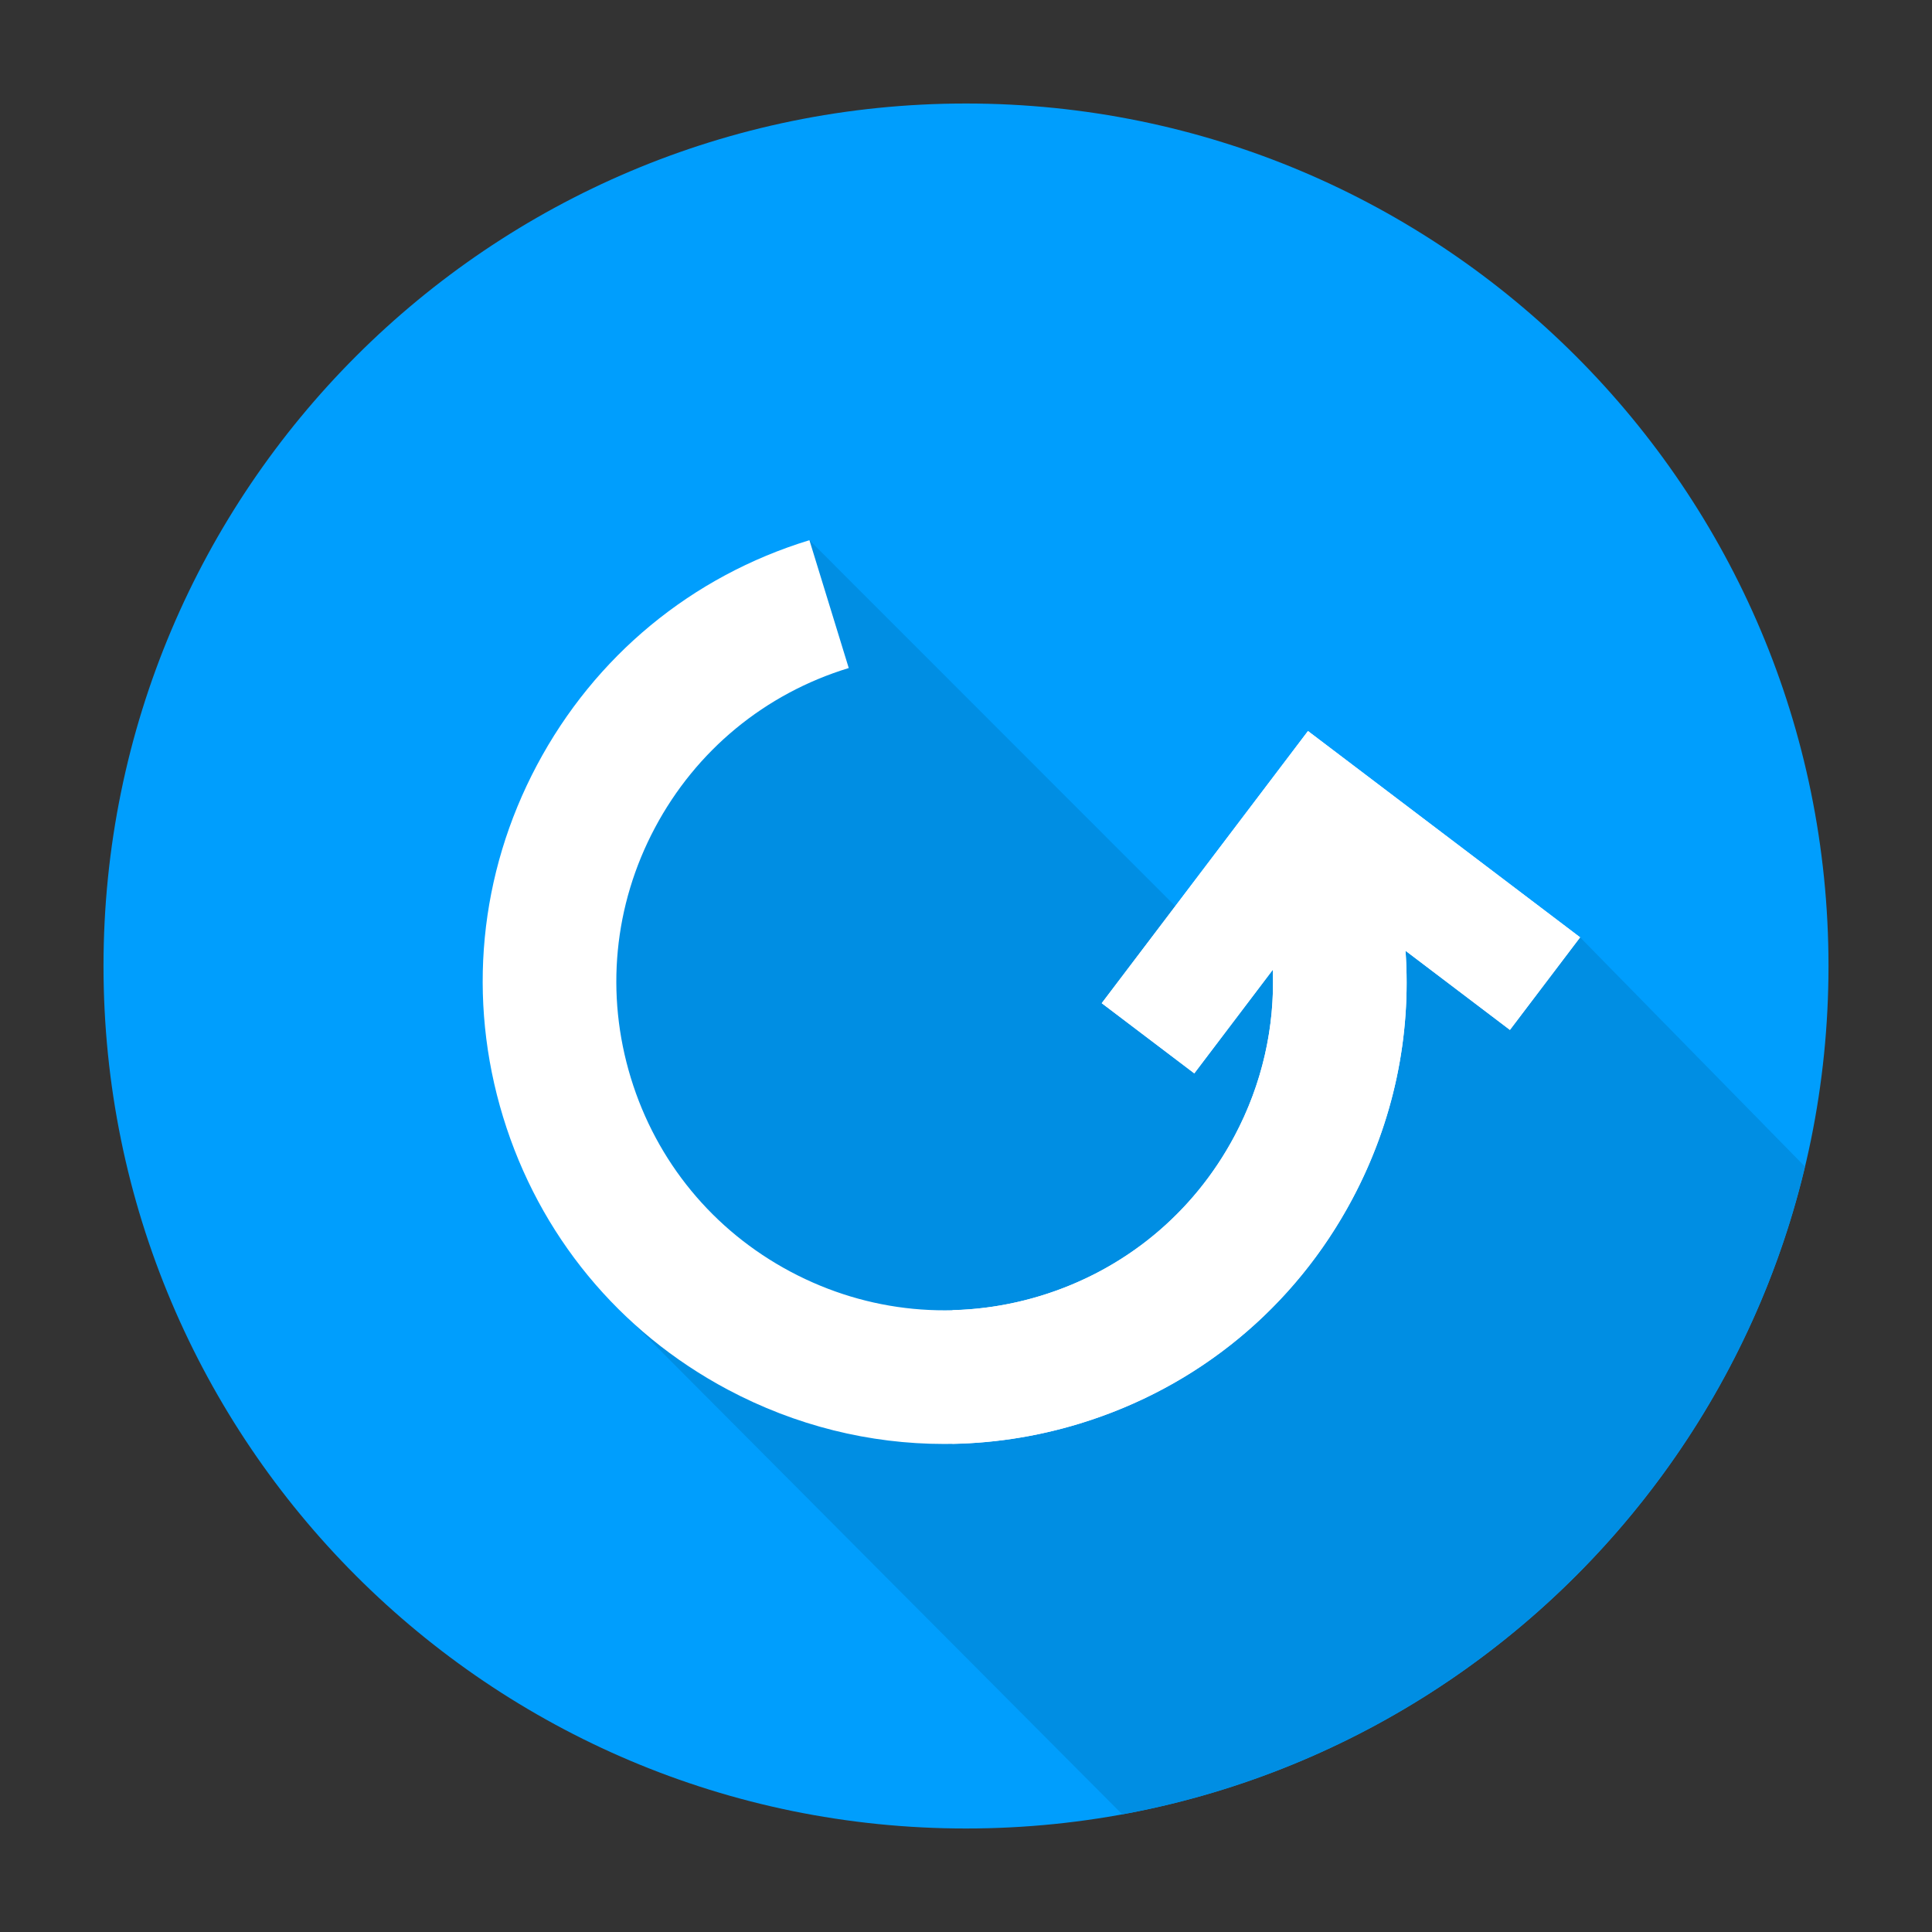 <svg xmlns="http://www.w3.org/2000/svg" width="512" height="512"><rect width="100%" height="100%" fill="#333333" stroke="none"/><path d="M484.57 256c0-126.238-102.332-228.57-228.57-228.57S27.43 129.762 27.43 256 129.762 484.57 256 484.57 484.57 382.238 484.57 256m0 0" fill="#009efd"/><path d="m478.336 309.176-59.59-60.774-94.32 4.711-109.918-109.96-51.63 41.788-20.523 20.52 21.485 141.223L297.406 480.82c89.078-16.3 160.102-84.234 180.93-171.644m0 0" fill="#008ee3"/><path d="M418.746 248.402l-72.117-54.668-54.66 72.121L316.5 284.45l20.8-27.445c.587 15.172-2.82 30.293-10.14 44.055-10.906 20.511-29.148 35.55-51.367 42.343s-45.758 4.528-66.27-6.379-35.554-29.152-42.347-51.37-4.528-45.755 6.383-66.27 29.148-35.555 51.367-42.348l-10.418-33.879c-31.262 9.555-56.863 30.742-72.207 59.606s-18.535 61.98-8.98 93.238 30.718 56.934 59.581 72.281c17.95 9.543 37.536 14.383 57.301 14.383 12.024 0 24.117-1.793 35.938-5.406 31.265-9.559 56.933-30.719 72.277-59.582 10.898-20.488 15.633-43.125 14.059-65.719l27.671 20.977zm0 0" fill="#fff"/><path d="m418.746 248.402-72.117-54.668-54.66 72.121L316.5 284.45l20.8-27.445c.587 15.172-2.82 30.293-10.14 44.055-10.906 20.511-29.148 35.55-51.367 42.343a87.3 87.3 0 0 1-23.387 3.79v35.433a123 123 0 0 0 33.735-5.367c31.265-9.559 56.933-30.719 72.277-59.582 10.898-20.488 15.633-43.125 14.059-65.719l27.671 20.977Zm0 0" fill="#fff"/></svg>